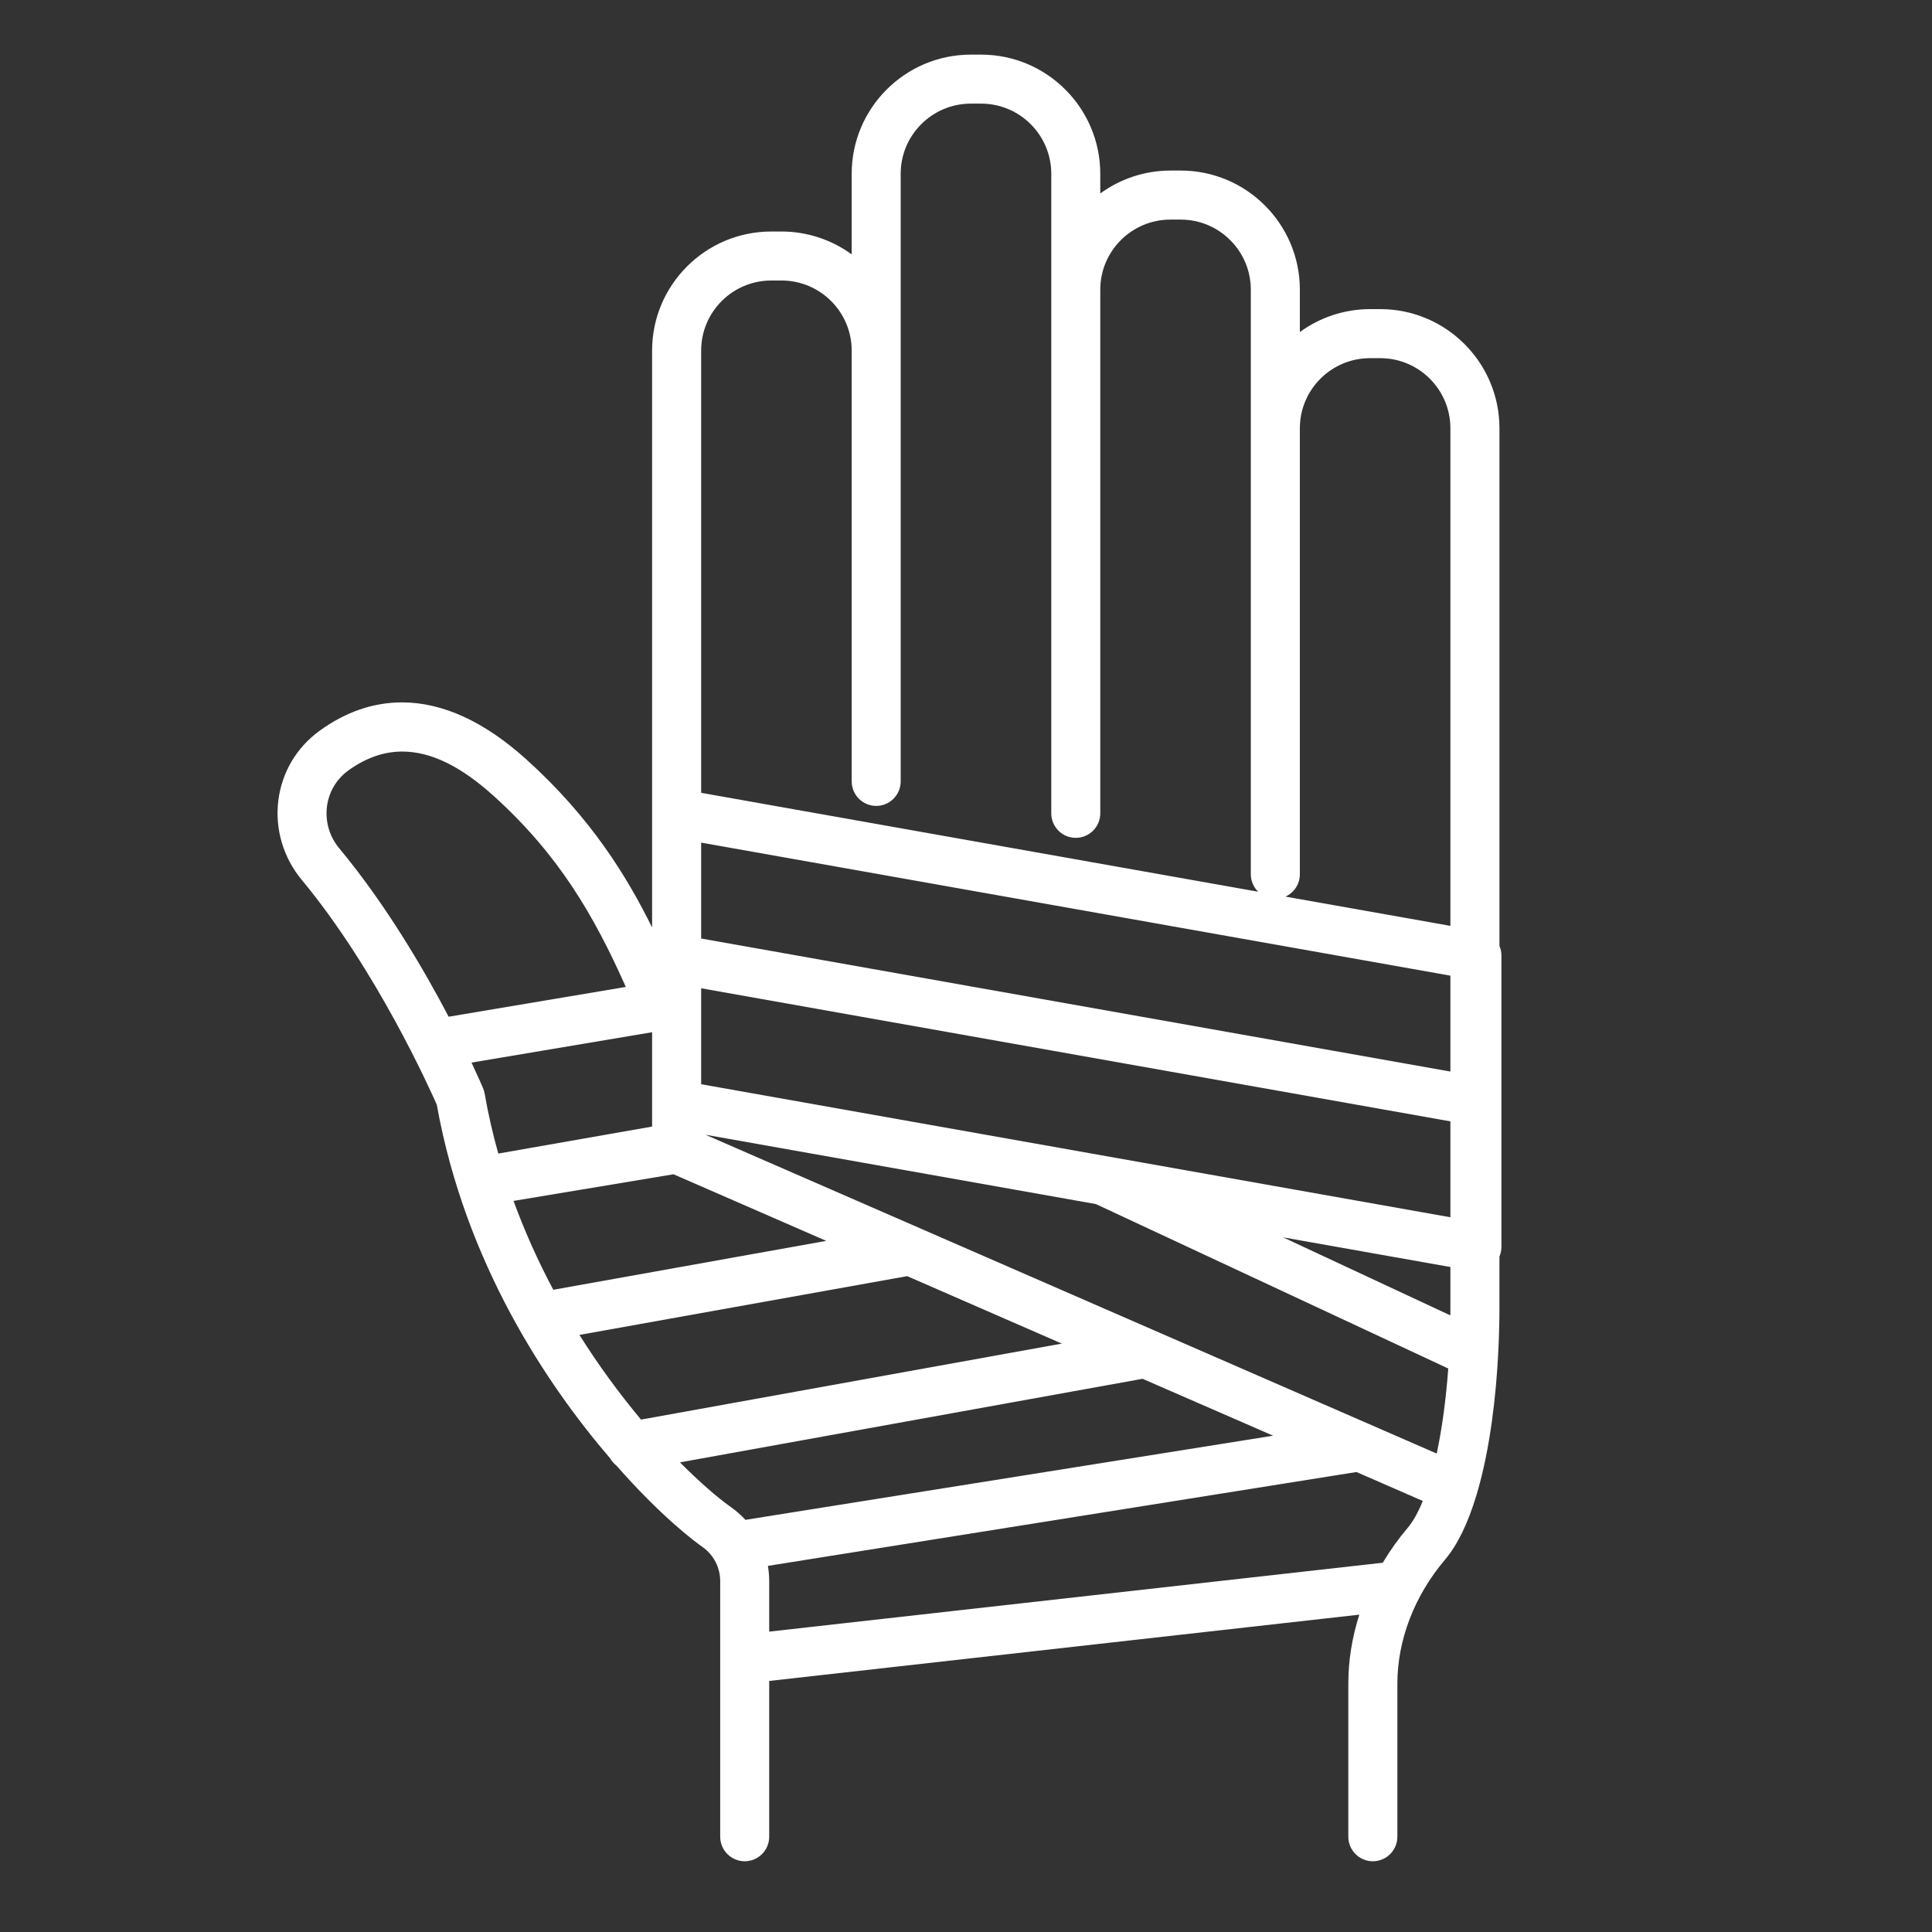 <?xml version="1.0" encoding="UTF-8"?>
<svg id="TEMPLATE" xmlns="http://www.w3.org/2000/svg" viewBox="0 0 360 360">
  <rect x="0" y="0" width="360" height="360" fill="#333333" stroke="none"/>
  <defs>
    <style>
      .cls-1 {
        fill: #fff;
      }
    </style>
  </defs>
  <path class="cls-1" d="M279.4,176.26v-96.46c0-12.24-9.96-22.2-22.2-22.2h-1.93c-4.69,0-9.28,1.51-13.06,4.27v-7.89c0-12.24-9.96-22.2-22.2-22.2h-1.93c-4.69,0-9.28,1.51-13.06,4.27v-3.67c0-12.24-9.96-22.2-22.2-22.2h-1.92c-12.24,0-22.2,9.96-22.2,22.2v15.02c-3.78-2.76-8.37-4.26-13.06-4.26h-1.93c-12.24,0-22.2,9.95-22.2,22.19v107.49c-4.7-9.49-11.32-20.36-23.38-31.27-7.83-7.08-15.64-10.67-23.21-10.67-5.37,0-10.55,1.78-15.4,5.31-4.28,3.12-7,7.73-7.66,12.99-.65,5.26.93,10.63,4.34,14.74,13.9,16.72,23.93,39.06,25.19,41.93,5.31,29.52,20.48,52.11,32.29,65.88.3.52.69.98,1.17,1.35,8.32,9.46,14.42,14.03,16.09,15.21,2.04,1.44,3.26,3.81,3.26,6.34v47.62c0,2.52,2.05,4.57,4.57,4.57s4.56-2.05,4.56-4.57v-29.03l109.96-12.35c-1.36,4.26-2.05,8.58-2.05,12.88v28.5c0,2.52,2.05,4.57,4.57,4.57s4.57-2.05,4.57-4.57v-28.5c0-8.15,3.16-16.38,8.91-23.17,2.29-2.72,4.26-6.75,5.83-11.99l.04-.13c2.6-8.71,3.6-18.79,3.98-25.71l.03-.61c.15-2.85.23-5.73.23-8.55v-9.45c.24-.57.37-1.19.37-1.81v-54.29c0-.6-.12-1.2-.37-1.78ZM130.65,65.33c0-7.2,5.85-13.06,13.06-13.06h1.93c7.2,0,13.06,5.86,13.06,13.06v80.27c0,2.52,2.05,4.57,4.57,4.57s4.56-2.05,4.56-4.57V32.38c0-7.21,5.86-13.07,13.07-13.07h1.92c7.21,0,13.07,5.86,13.07,13.07v119.18c0,2.52,2.05,4.56,4.56,4.56s4.57-2.04,4.57-4.56V53.98c0-7.2,5.86-13.06,13.06-13.06h1.93c7.2,0,13.06,5.86,13.06,13.06v108.93c0,1.27.53,2.42,1.37,3.25l-103.79-18.43v-82.4ZM63.22,158.08c-1.83-2.21-2.64-4.96-2.3-7.77.35-2.73,1.76-5.12,3.98-6.74,3.23-2.34,6.61-3.53,10.04-3.53,5.32,0,10.9,2.71,17.06,8.28,12.09,10.94,18.64,22.17,24.61,35.58l-33.01,5.55c-4.5-8.58-11.62-20.84-20.38-31.37ZM90.3,203.74c-.06-.33-.16-.66-.3-1-.14-.34-.89-2.07-2.14-4.74l33.65-5.66v17.58l-28.66,5.03c-1.05-3.74-1.91-7.51-2.55-11.21ZM95.69,223.77l29.81-4.96,28.46,12.41-50.86,9.11c-2.88-5.4-5.37-10.97-7.41-16.56ZM119.45,264.52c-4.16-4.97-8.02-10.27-11.48-15.78l61.07-10.95,28.81,12.57-78.4,14.16ZM138.9,283.2c-.82-.89-1.73-1.69-2.7-2.37-2.62-1.85-6.03-4.85-9.5-8.34l86.2-15.57,24.33,10.6-98.33,15.68ZM262.31,284.68c-1.73,2.04-3.29,4.23-4.65,6.51l-114.33,12.84v-9.4c0-.94-.08-1.9-.24-2.85l109.67-17.49,12.35,5.39c-.87,2.15-1.81,3.84-2.8,5ZM267.71,270.85l-136.26-59.41,72.75,12.92,65.66,30.64c-.42,5.77-1.16,11.21-2.15,15.85ZM270.26,243.59c0,.51,0,1.01-.01,1.51l-31.17-14.54,31.18,5.53v7.5ZM270.26,226.82l-139.61-24.79v-17.88l139.61,24.8v17.87ZM270.26,199.67l-139.61-24.79v-17.87l139.61,24.79v17.87ZM270.26,172.52l-30.73-5.45c1.58-.72,2.68-2.32,2.68-4.16v-83.11c0-7.2,5.86-13.06,13.06-13.06h1.93c7.2,0,13.06,5.86,13.06,13.06v92.72Z"/>
</svg>